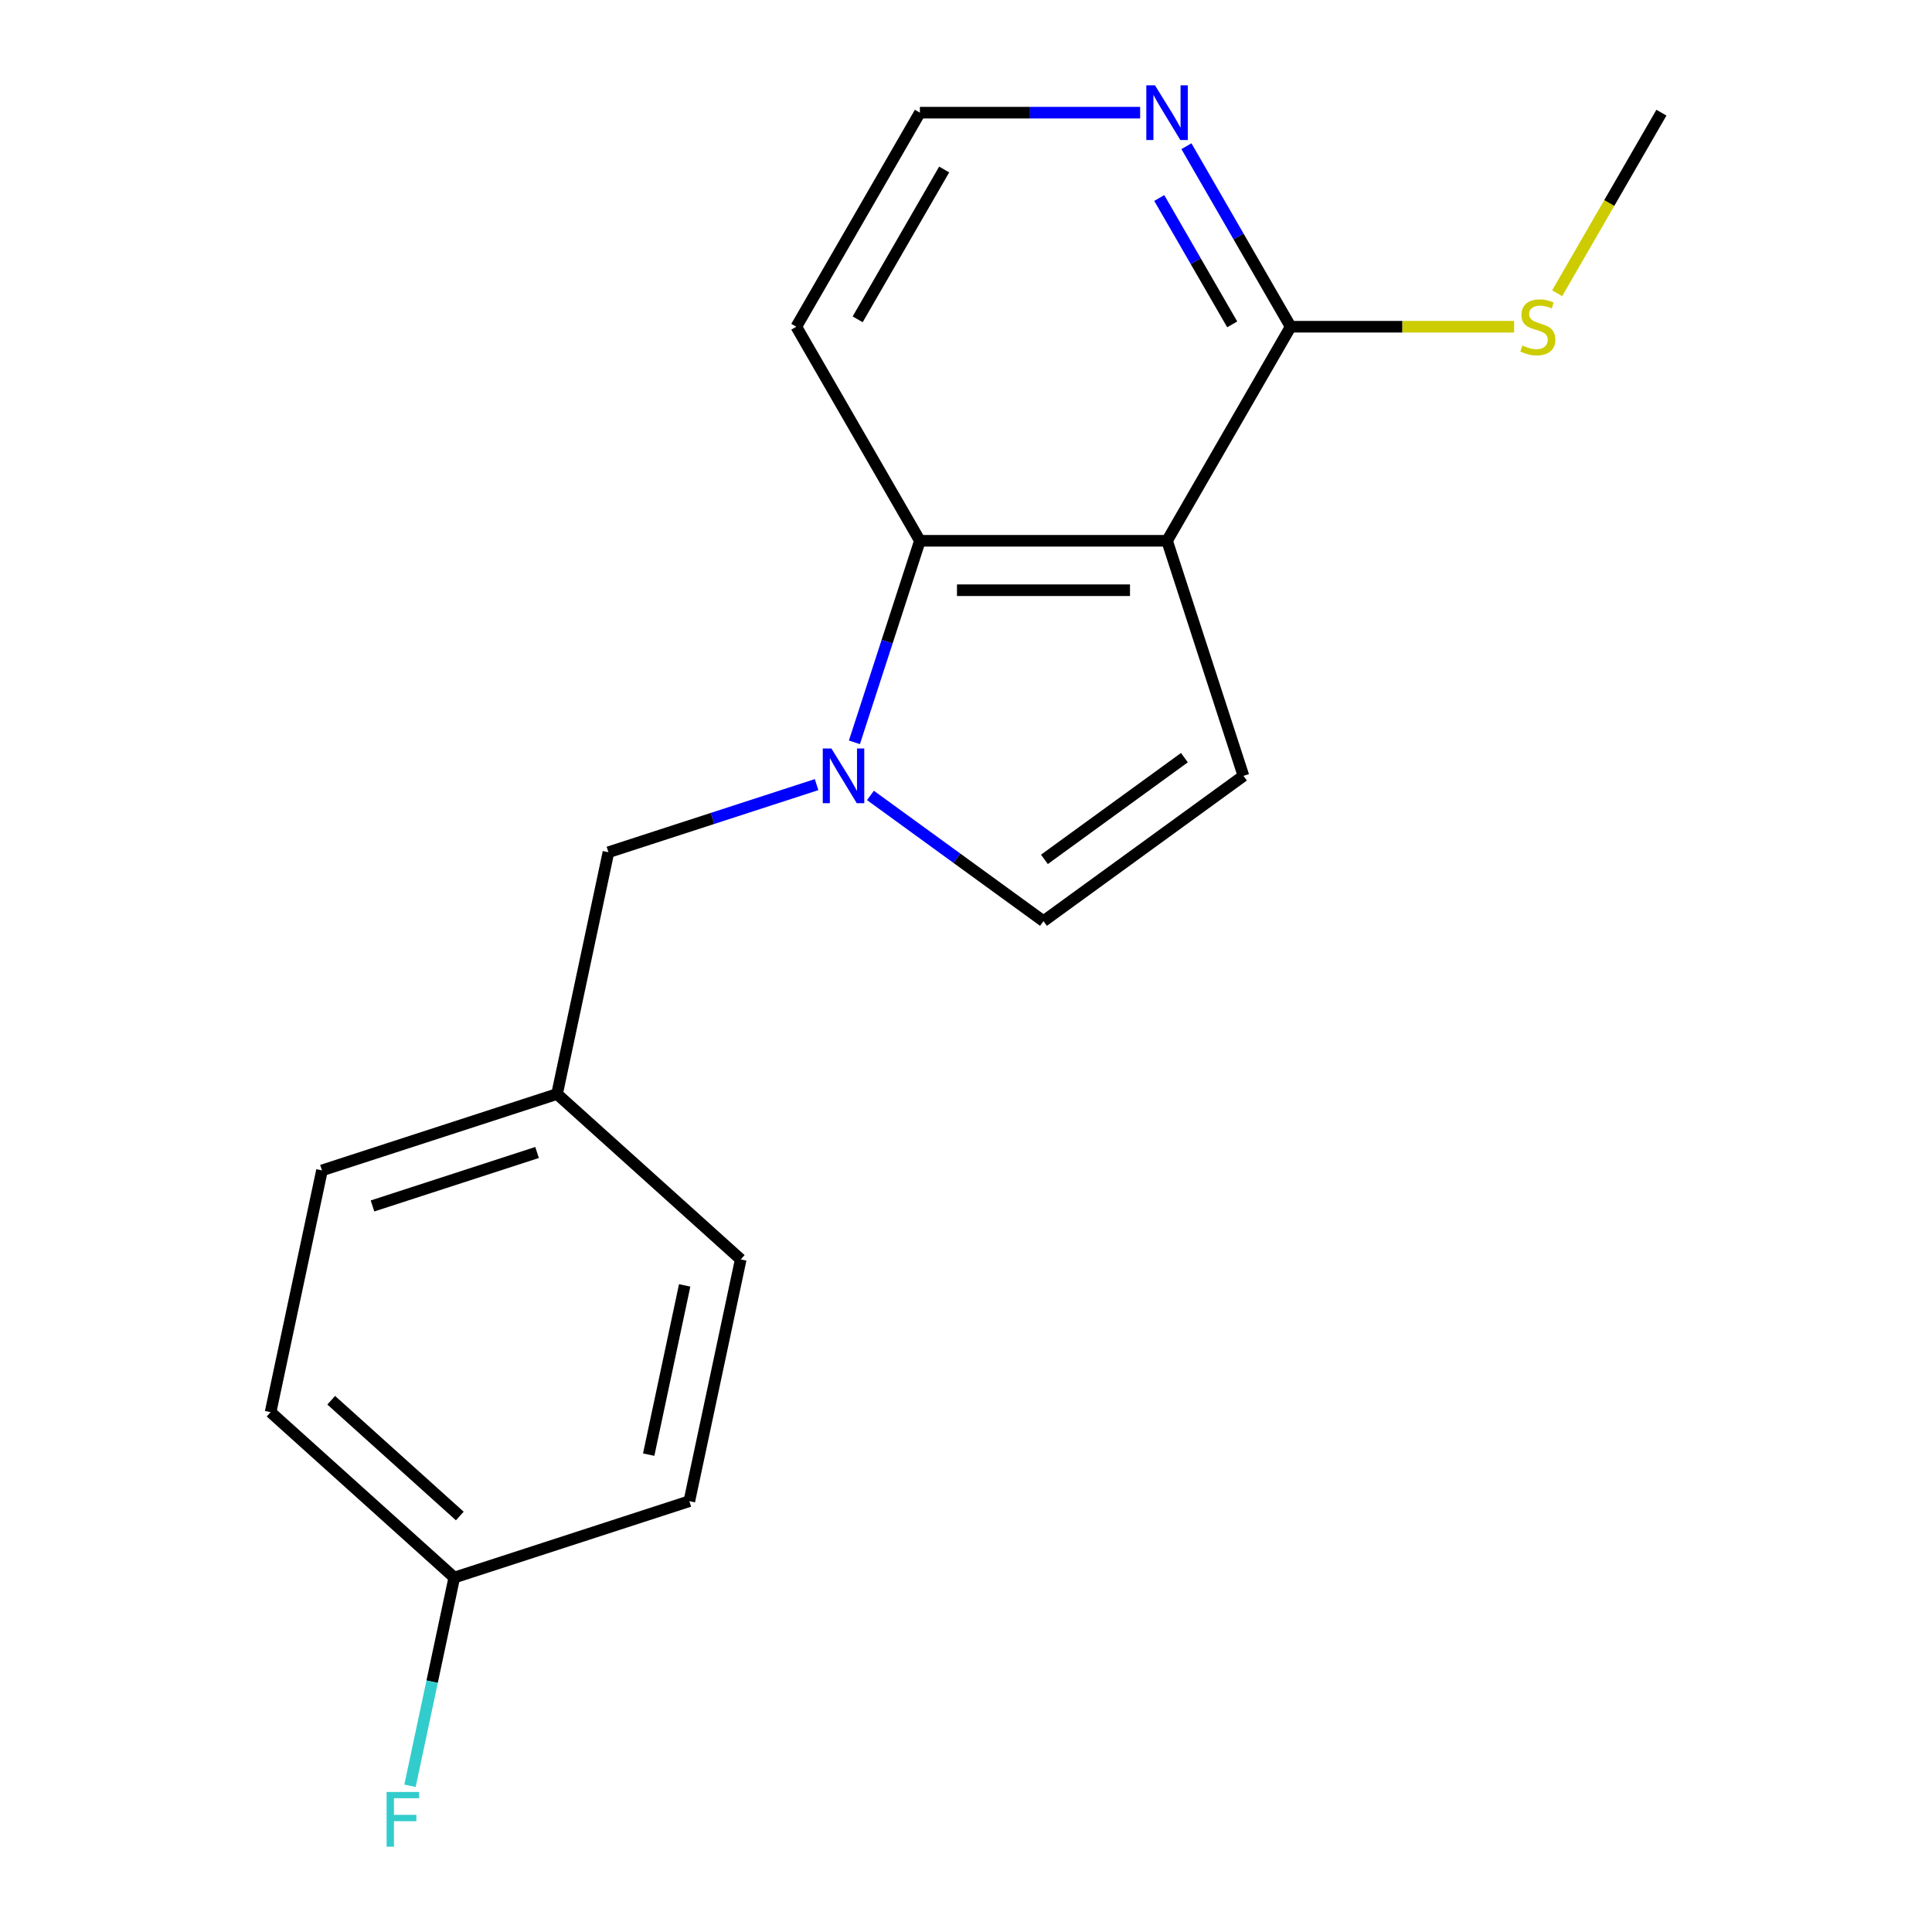 <?xml version='1.0' encoding='iso-8859-1'?>
<svg version='1.1' baseProfile='full'
              xmlns='http://www.w3.org/2000/svg'
                      xmlns:rdkit='http://www.rdkit.org/xml'
                      xmlns:xlink='http://www.w3.org/1999/xlink'
                  xml:space='preserve'
width='1000px' height='1000px' viewBox='0 0 1000 1000'>
<!-- END OF HEADER -->
<rect style='opacity:1.0;fill:#FFFFFF;stroke:none' width='1000' height='1000' x='0' y='0'> </rect>
<path class='bond-1' d='M 604.073,279.91 L 476.137,279.91' style='fill:none;fill-rule:evenodd;stroke:#000000;stroke-width:6px;stroke-linecap:butt;stroke-linejoin:miter;stroke-opacity:1' />
<path class='bond-1' d='M 584.883,305.497 L 495.327,305.497' style='fill:none;fill-rule:evenodd;stroke:#000000;stroke-width:6px;stroke-linecap:butt;stroke-linejoin:miter;stroke-opacity:1' />
<path class='bond-2' d='M 604.073,279.91 L 643.608,401.585' style='fill:none;fill-rule:evenodd;stroke:#000000;stroke-width:6px;stroke-linecap:butt;stroke-linejoin:miter;stroke-opacity:1' />
<path class='bond-4' d='M 604.073,279.91 L 668.042,169.114' style='fill:none;fill-rule:evenodd;stroke:#000000;stroke-width:6px;stroke-linecap:butt;stroke-linejoin:miter;stroke-opacity:1' />
<path class='bond-0' d='M 442.242,384.226 L 459.19,332.068' style='fill:none;fill-rule:evenodd;stroke:#0000FF;stroke-width:6px;stroke-linecap:butt;stroke-linejoin:miter;stroke-opacity:1' />
<path class='bond-0' d='M 459.19,332.068 L 476.137,279.91' style='fill:none;fill-rule:evenodd;stroke:#000000;stroke-width:6px;stroke-linecap:butt;stroke-linejoin:miter;stroke-opacity:1' />
<path class='bond-5' d='M 422.664,406.114 L 368.796,423.617' style='fill:none;fill-rule:evenodd;stroke:#0000FF;stroke-width:6px;stroke-linecap:butt;stroke-linejoin:miter;stroke-opacity:1' />
<path class='bond-5' d='M 368.796,423.617 L 314.927,441.119' style='fill:none;fill-rule:evenodd;stroke:#000000;stroke-width:6px;stroke-linecap:butt;stroke-linejoin:miter;stroke-opacity:1' />
<path class='bond-18' d='M 450.541,411.712 L 495.323,444.248' style='fill:none;fill-rule:evenodd;stroke:#0000FF;stroke-width:6px;stroke-linecap:butt;stroke-linejoin:miter;stroke-opacity:1' />
<path class='bond-18' d='M 495.323,444.248 L 540.105,476.784' style='fill:none;fill-rule:evenodd;stroke:#000000;stroke-width:6px;stroke-linecap:butt;stroke-linejoin:miter;stroke-opacity:1' />
<path class='bond-7' d='M 476.137,279.91 L 412.169,169.114' style='fill:none;fill-rule:evenodd;stroke:#000000;stroke-width:6px;stroke-linecap:butt;stroke-linejoin:miter;stroke-opacity:1' />
<path class='bond-3' d='M 643.608,401.585 L 540.105,476.784' style='fill:none;fill-rule:evenodd;stroke:#000000;stroke-width:6px;stroke-linecap:butt;stroke-linejoin:miter;stroke-opacity:1' />
<path class='bond-3' d='M 613.043,392.164 L 540.591,444.804' style='fill:none;fill-rule:evenodd;stroke:#000000;stroke-width:6px;stroke-linecap:butt;stroke-linejoin:miter;stroke-opacity:1' />
<path class='bond-6' d='M 668.042,169.114 L 641.069,122.395' style='fill:none;fill-rule:evenodd;stroke:#000000;stroke-width:6px;stroke-linecap:butt;stroke-linejoin:miter;stroke-opacity:1' />
<path class='bond-6' d='M 641.069,122.395 L 614.095,75.676' style='fill:none;fill-rule:evenodd;stroke:#0000FF;stroke-width:6px;stroke-linecap:butt;stroke-linejoin:miter;stroke-opacity:1' />
<path class='bond-6' d='M 637.79,167.892 L 618.909,135.188' style='fill:none;fill-rule:evenodd;stroke:#000000;stroke-width:6px;stroke-linecap:butt;stroke-linejoin:miter;stroke-opacity:1' />
<path class='bond-6' d='M 618.909,135.188 L 600.028,102.485' style='fill:none;fill-rule:evenodd;stroke:#0000FF;stroke-width:6px;stroke-linecap:butt;stroke-linejoin:miter;stroke-opacity:1' />
<path class='bond-8' d='M 668.042,169.114 L 725.871,169.114' style='fill:none;fill-rule:evenodd;stroke:#000000;stroke-width:6px;stroke-linecap:butt;stroke-linejoin:miter;stroke-opacity:1' />
<path class='bond-8' d='M 725.871,169.114 L 783.7,169.114' style='fill:none;fill-rule:evenodd;stroke:#CCCC00;stroke-width:6px;stroke-linecap:butt;stroke-linejoin:miter;stroke-opacity:1' />
<path class='bond-9' d='M 314.927,441.119 L 288.328,566.26' style='fill:none;fill-rule:evenodd;stroke:#000000;stroke-width:6px;stroke-linecap:butt;stroke-linejoin:miter;stroke-opacity:1' />
<path class='bond-10' d='M 590.135,58.317 L 533.136,58.317' style='fill:none;fill-rule:evenodd;stroke:#0000FF;stroke-width:6px;stroke-linecap:butt;stroke-linejoin:miter;stroke-opacity:1' />
<path class='bond-10' d='M 533.136,58.317 L 476.137,58.317' style='fill:none;fill-rule:evenodd;stroke:#000000;stroke-width:6px;stroke-linecap:butt;stroke-linejoin:miter;stroke-opacity:1' />
<path class='bond-19' d='M 412.169,169.114 L 476.137,58.317' style='fill:none;fill-rule:evenodd;stroke:#000000;stroke-width:6px;stroke-linecap:butt;stroke-linejoin:miter;stroke-opacity:1' />
<path class='bond-19' d='M 443.923,165.288 L 488.701,87.73' style='fill:none;fill-rule:evenodd;stroke:#000000;stroke-width:6px;stroke-linecap:butt;stroke-linejoin:miter;stroke-opacity:1' />
<path class='bond-17' d='M 805.977,151.795 L 832.962,105.056' style='fill:none;fill-rule:evenodd;stroke:#CCCC00;stroke-width:6px;stroke-linecap:butt;stroke-linejoin:miter;stroke-opacity:1' />
<path class='bond-17' d='M 832.962,105.056 L 859.947,58.317' style='fill:none;fill-rule:evenodd;stroke:#000000;stroke-width:6px;stroke-linecap:butt;stroke-linejoin:miter;stroke-opacity:1' />
<path class='bond-13' d='M 288.328,566.26 L 383.403,651.866' style='fill:none;fill-rule:evenodd;stroke:#000000;stroke-width:6px;stroke-linecap:butt;stroke-linejoin:miter;stroke-opacity:1' />
<path class='bond-14' d='M 288.328,566.26 L 166.653,605.795' style='fill:none;fill-rule:evenodd;stroke:#000000;stroke-width:6px;stroke-linecap:butt;stroke-linejoin:miter;stroke-opacity:1' />
<path class='bond-14' d='M 277.984,596.525 L 192.811,624.2' style='fill:none;fill-rule:evenodd;stroke:#000000;stroke-width:6px;stroke-linecap:butt;stroke-linejoin:miter;stroke-opacity:1' />
<path class='bond-11' d='M 235.129,816.542 L 140.053,730.936' style='fill:none;fill-rule:evenodd;stroke:#000000;stroke-width:6px;stroke-linecap:butt;stroke-linejoin:miter;stroke-opacity:1' />
<path class='bond-11' d='M 237.989,784.686 L 171.436,724.761' style='fill:none;fill-rule:evenodd;stroke:#000000;stroke-width:6px;stroke-linecap:butt;stroke-linejoin:miter;stroke-opacity:1' />
<path class='bond-12' d='M 235.129,816.542 L 223.674,870.433' style='fill:none;fill-rule:evenodd;stroke:#000000;stroke-width:6px;stroke-linecap:butt;stroke-linejoin:miter;stroke-opacity:1' />
<path class='bond-12' d='M 223.674,870.433 L 212.219,924.324' style='fill:none;fill-rule:evenodd;stroke:#33CCCC;stroke-width:6px;stroke-linecap:butt;stroke-linejoin:miter;stroke-opacity:1' />
<path class='bond-20' d='M 235.129,816.542 L 356.804,777.007' style='fill:none;fill-rule:evenodd;stroke:#000000;stroke-width:6px;stroke-linecap:butt;stroke-linejoin:miter;stroke-opacity:1' />
<path class='bond-16' d='M 383.403,651.866 L 356.804,777.007' style='fill:none;fill-rule:evenodd;stroke:#000000;stroke-width:6px;stroke-linecap:butt;stroke-linejoin:miter;stroke-opacity:1' />
<path class='bond-16' d='M 354.385,665.318 L 335.766,752.916' style='fill:none;fill-rule:evenodd;stroke:#000000;stroke-width:6px;stroke-linecap:butt;stroke-linejoin:miter;stroke-opacity:1' />
<path class='bond-15' d='M 166.653,605.795 L 140.053,730.936' style='fill:none;fill-rule:evenodd;stroke:#000000;stroke-width:6px;stroke-linecap:butt;stroke-linejoin:miter;stroke-opacity:1' />
<path  class='atom-1' d='M 430.342 387.425
L 439.622 402.425
Q 440.542 403.905, 442.022 406.585
Q 443.502 409.265, 443.582 409.425
L 443.582 387.425
L 447.342 387.425
L 447.342 415.745
L 443.462 415.745
L 433.502 399.345
Q 432.342 397.425, 431.102 395.225
Q 429.902 393.025, 429.542 392.345
L 429.542 415.745
L 425.862 415.745
L 425.862 387.425
L 430.342 387.425
' fill='#0000FF'/>
<path  class='atom-7' d='M 597.813 44.157
L 607.093 59.157
Q 608.013 60.637, 609.493 63.317
Q 610.973 65.997, 611.053 66.157
L 611.053 44.157
L 614.813 44.157
L 614.813 72.477
L 610.933 72.477
L 600.973 56.077
Q 599.813 54.157, 598.573 51.957
Q 597.373 49.757, 597.013 49.077
L 597.013 72.477
L 593.333 72.477
L 593.333 44.157
L 597.813 44.157
' fill='#0000FF'/>
<path  class='atom-9' d='M 787.978 178.834
Q 788.298 178.954, 789.618 179.514
Q 790.938 180.074, 792.378 180.434
Q 793.858 180.754, 795.298 180.754
Q 797.978 180.754, 799.538 179.474
Q 801.098 178.154, 801.098 175.874
Q 801.098 174.314, 800.298 173.354
Q 799.538 172.394, 798.338 171.874
Q 797.138 171.354, 795.138 170.754
Q 792.618 169.994, 791.098 169.274
Q 789.618 168.554, 788.538 167.034
Q 787.498 165.514, 787.498 162.954
Q 787.498 159.394, 789.898 157.194
Q 792.338 154.994, 797.138 154.994
Q 800.418 154.994, 804.138 156.554
L 803.218 159.634
Q 799.818 158.234, 797.258 158.234
Q 794.498 158.234, 792.978 159.394
Q 791.458 160.514, 791.498 162.474
Q 791.498 163.994, 792.258 164.914
Q 793.058 165.834, 794.178 166.354
Q 795.338 166.874, 797.258 167.474
Q 799.818 168.274, 801.338 169.074
Q 802.858 169.874, 803.938 171.514
Q 805.058 173.114, 805.058 175.874
Q 805.058 179.794, 802.418 181.914
Q 799.818 183.994, 795.458 183.994
Q 792.938 183.994, 791.018 183.434
Q 789.138 182.914, 786.898 181.994
L 787.978 178.834
' fill='#CCCC00'/>
<path  class='atom-13' d='M 200.109 927.523
L 216.949 927.523
L 216.949 930.763
L 203.909 930.763
L 203.909 939.363
L 215.509 939.363
L 215.509 942.643
L 203.909 942.643
L 203.909 955.843
L 200.109 955.843
L 200.109 927.523
' fill='#33CCCC'/>
</svg>
